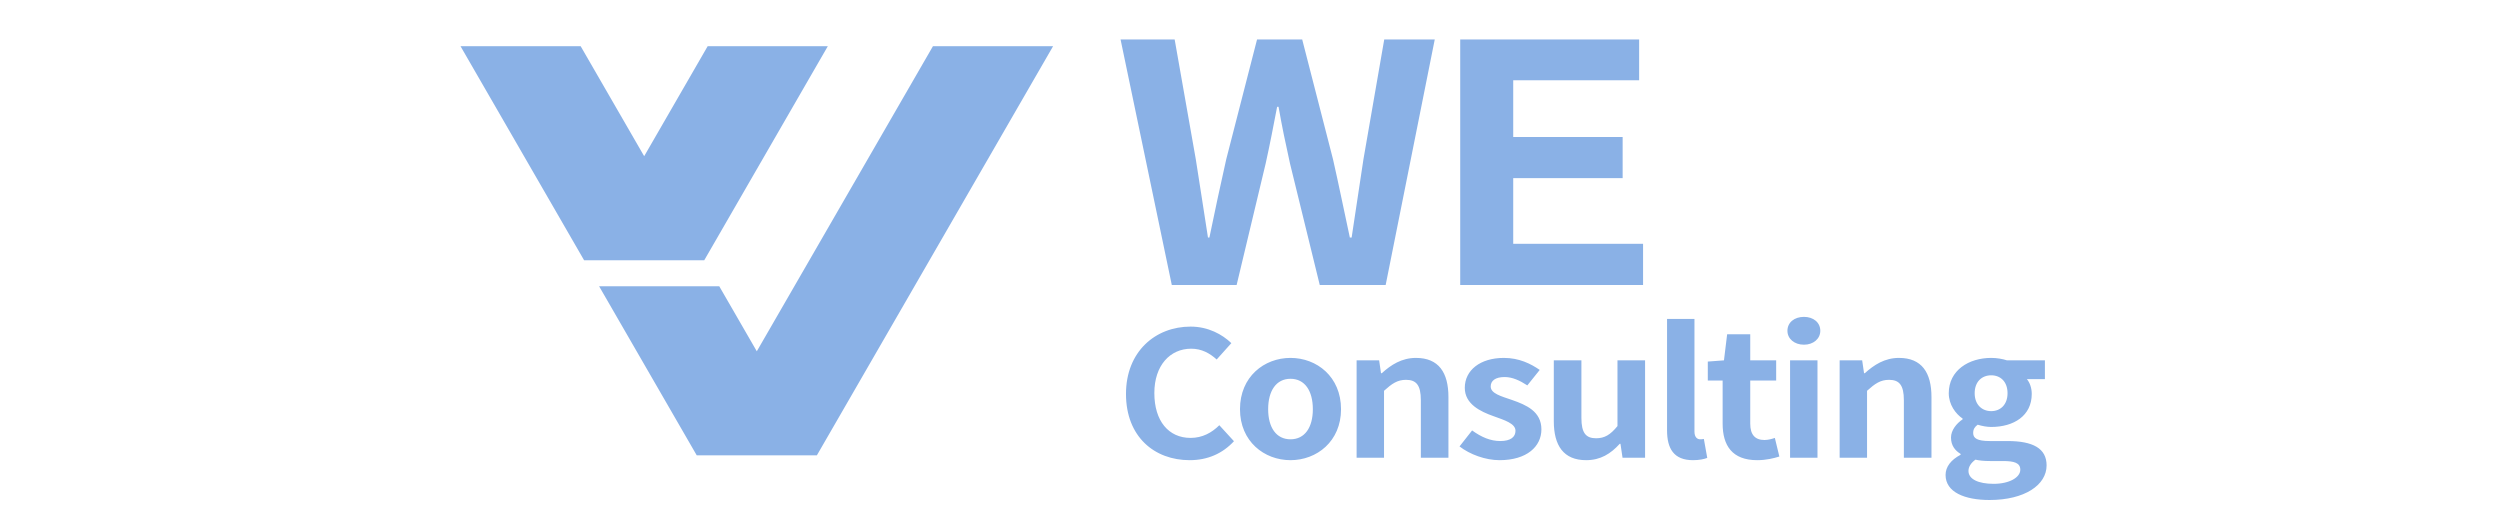<?xml version="1.0" encoding="UTF-8"?>
<svg width="190px" height="40px" viewBox="0 0 190 40" version="1.1" xmlns="http://www.w3.org/2000/svg" xmlns:xlink="http://www.w3.org/1999/xlink">
    <title>logo_inactive_WE</title>
    <defs>
        <rect id="path-1" x="0" y="0" width="190" height="40"></rect>
    </defs>
    <g id="logo_inactive_WE" stroke="none" stroke-width="1" fill="none" fill-rule="evenodd">
        <g id="Group-3-Copy-2">
            <mask id="mask-2" fill="white">
                <use xlink:href="#path-1"></use>
            </mask>
            <g id="Mask"></g>
            <path d="M151.332,27.201 C151.774,27.201 152.202,27.281 152.53,27.387 L155.413,27.387 L155.413,28.814 L154.043,28.814 C154.257,29.065 154.413,29.475 154.413,29.937 C154.413,31.603 153.043,32.449 151.332,32.449 C151.017,32.449 150.646,32.383 150.304,32.277 C150.075,32.449 149.961,32.621 149.961,32.911 C149.961,33.308 150.275,33.519 151.217,33.519 L152.573,33.519 C154.499,33.519 155.541,34.074 155.541,35.37 C155.541,36.863 153.872,38 151.203,38 C149.319,38 147.863,37.405 147.863,36.097 C147.863,35.475 148.276,34.947 149.005,34.563 L149.005,34.497 C148.59,34.246 148.276,33.863 148.276,33.255 C148.276,32.7 148.69,32.185 149.161,31.867 L149.161,31.814 C148.619,31.444 148.106,30.744 148.106,29.885 C148.106,28.14 149.633,27.201 151.332,27.201 Z M150.132,34.933 C149.776,35.198 149.604,35.489 149.604,35.793 C149.604,36.414 150.347,36.771 151.517,36.771 C152.716,36.771 153.543,36.282 153.543,35.7 C153.543,35.171 153.072,35.039 152.216,35.039 L151.245,35.039 C150.761,35.039 150.418,35 150.132,34.933 Z M98.078,27.201 C100.076,27.201 101.918,28.629 101.918,31.1 C101.918,33.546 100.076,34.973 98.078,34.973 C96.08,34.973 94.239,33.546 94.239,31.1 C94.239,28.629 96.08,27.201 98.078,27.201 Z M120.187,27.387 L120.187,31.761 C120.187,32.911 120.53,33.308 121.301,33.308 C121.957,33.308 122.386,33.043 122.928,32.383 L122.928,27.387 L125.026,27.387 L125.026,34.788 L123.313,34.788 L123.156,33.731 L123.099,33.731 C122.413,34.484 121.643,34.973 120.545,34.973 C118.832,34.973 118.089,33.863 118.089,32.012 L118.089,27.387 L120.187,27.387 Z M128.779,24.241 L128.779,32.805 C128.779,33.242 129.008,33.387 129.208,33.387 C129.293,33.387 129.35,33.387 129.494,33.361 L129.751,34.801 C129.508,34.894 129.151,34.973 128.665,34.973 C127.209,34.973 126.696,34.088 126.696,32.713 L126.696,24.241 L128.779,24.241 Z M133.018,25.404 L133.018,27.387 L134.989,27.387 L134.989,28.92 L133.018,28.92 L133.018,32.197 C133.018,33.044 133.39,33.44 134.103,33.44 C134.36,33.44 134.675,33.361 134.888,33.281 L135.231,34.696 C134.803,34.828 134.246,34.973 133.547,34.973 C131.649,34.973 130.92,33.863 130.92,32.197 L130.92,28.92 L129.793,28.92 L129.793,27.479 L131.021,27.387 L131.263,25.404 L133.018,25.404 Z M90.484,24.822 C91.827,24.822 92.897,25.417 93.582,26.078 L92.468,27.321 C91.94,26.845 91.327,26.501 90.528,26.501 C88.929,26.501 87.73,27.77 87.73,29.872 C87.73,31.999 88.815,33.281 90.484,33.281 C91.384,33.281 92.097,32.885 92.668,32.317 L93.781,33.532 C92.911,34.471 91.784,34.973 90.413,34.973 C87.744,34.973 85.575,33.202 85.575,29.938 C85.575,26.713 87.816,24.822 90.484,24.822 Z M114.293,27.201 C115.464,27.201 116.348,27.651 117.019,28.114 L116.077,29.29 C115.506,28.92 114.949,28.655 114.349,28.655 C113.636,28.655 113.293,28.946 113.293,29.369 C113.293,29.911 114.079,30.109 114.92,30.4 C115.977,30.77 117.147,31.259 117.147,32.634 C117.147,33.929 116.048,34.973 113.964,34.973 C112.894,34.973 111.709,34.537 110.924,33.929 L111.88,32.713 C112.594,33.228 113.279,33.519 114.021,33.519 C114.82,33.519 115.177,33.202 115.177,32.74 C115.177,32.185 114.349,31.933 113.508,31.629 C112.494,31.272 111.324,30.704 111.324,29.475 C111.324,28.14 112.494,27.201 114.293,27.201 Z M138.129,27.387 L138.129,34.788 L136.045,34.788 L136.045,27.387 L138.129,27.387 Z M144.323,27.201 C146.05,27.201 146.792,28.312 146.792,30.176 L146.792,34.788 L144.694,34.788 L144.694,30.414 C144.694,29.277 144.351,28.867 143.566,28.867 C142.91,28.867 142.496,29.158 141.896,29.7 L141.896,34.788 L139.813,34.788 L139.813,27.387 L141.525,27.387 L141.668,28.365 L141.725,28.365 C142.425,27.73 143.239,27.201 144.323,27.201 Z M107.613,27.201 C109.339,27.201 110.081,28.312 110.081,30.176 L110.081,34.788 L107.984,34.788 L107.984,30.414 C107.984,29.277 107.641,28.867 106.856,28.867 C106.199,28.867 105.785,29.158 105.186,29.7 L105.186,34.788 L103.102,34.788 L103.102,27.387 L104.815,27.387 L104.957,28.365 L105.015,28.365 C105.714,27.73 106.527,27.201 107.613,27.201 Z M80.034,3.513 L62.082,34.606 L52.952,34.606 L45.532,21.756 L54.664,21.756 L54.756,21.916 L57.517,26.698 L70.903,3.513 L80.034,3.513 Z M98.078,28.788 C96.993,28.788 96.38,29.699 96.38,31.1 C96.38,32.488 96.993,33.387 98.078,33.387 C99.163,33.387 99.776,32.488 99.776,31.1 C99.776,29.699 99.163,28.788 98.078,28.788 Z M151.332,28.523 C150.617,28.523 150.075,29.013 150.075,29.885 C150.075,30.757 150.632,31.246 151.332,31.246 C152.03,31.246 152.573,30.757 152.573,29.885 C152.573,29.013 152.044,28.523 151.332,28.523 Z M137.101,24.082 C137.815,24.082 138.343,24.506 138.343,25.14 C138.343,25.748 137.815,26.197 137.101,26.197 C136.373,26.197 135.845,25.748 135.845,25.14 C135.845,24.506 136.373,24.082 137.101,24.082 Z M89.274,3 L90.88,12.102 C91.18,14.069 91.507,16.06 91.806,18.053 L91.915,18.053 C92.323,16.06 92.759,14.044 93.195,12.102 L95.536,3 L98.967,3 L101.308,12.102 C101.744,14.018 102.152,16.035 102.588,18.053 L102.724,18.053 C103.024,16.035 103.323,14.044 103.622,12.102 L105.202,3 L109.041,3 L105.311,21.658 L100.301,21.658 L98.041,12.43 C97.714,10.967 97.415,9.53 97.17,8.118 L97.061,8.118 C96.789,9.53 96.516,10.967 96.19,12.43 L93.984,21.658 L89.056,21.658 L85.163,3 L89.274,3 Z M124.574,3 L124.574,6.101 L115.005,6.101 L115.005,10.413 L123.321,10.413 L123.321,13.539 L115.005,13.539 L115.005,18.531 L124.873,18.531 L124.873,21.658 L110.976,21.658 L110.976,3 L124.574,3 Z M44.131,3.513 L48.957,11.871 L53.782,3.513 L62.913,3.513 L53.523,19.779 L44.391,19.779 L35,3.513 L44.131,3.513 Z" id="Combined-Shape" fill="#8AB1E6" fill-rule="nonzero" mask="url(#mask-2)"></path>
        </g>
    </g>
</svg>